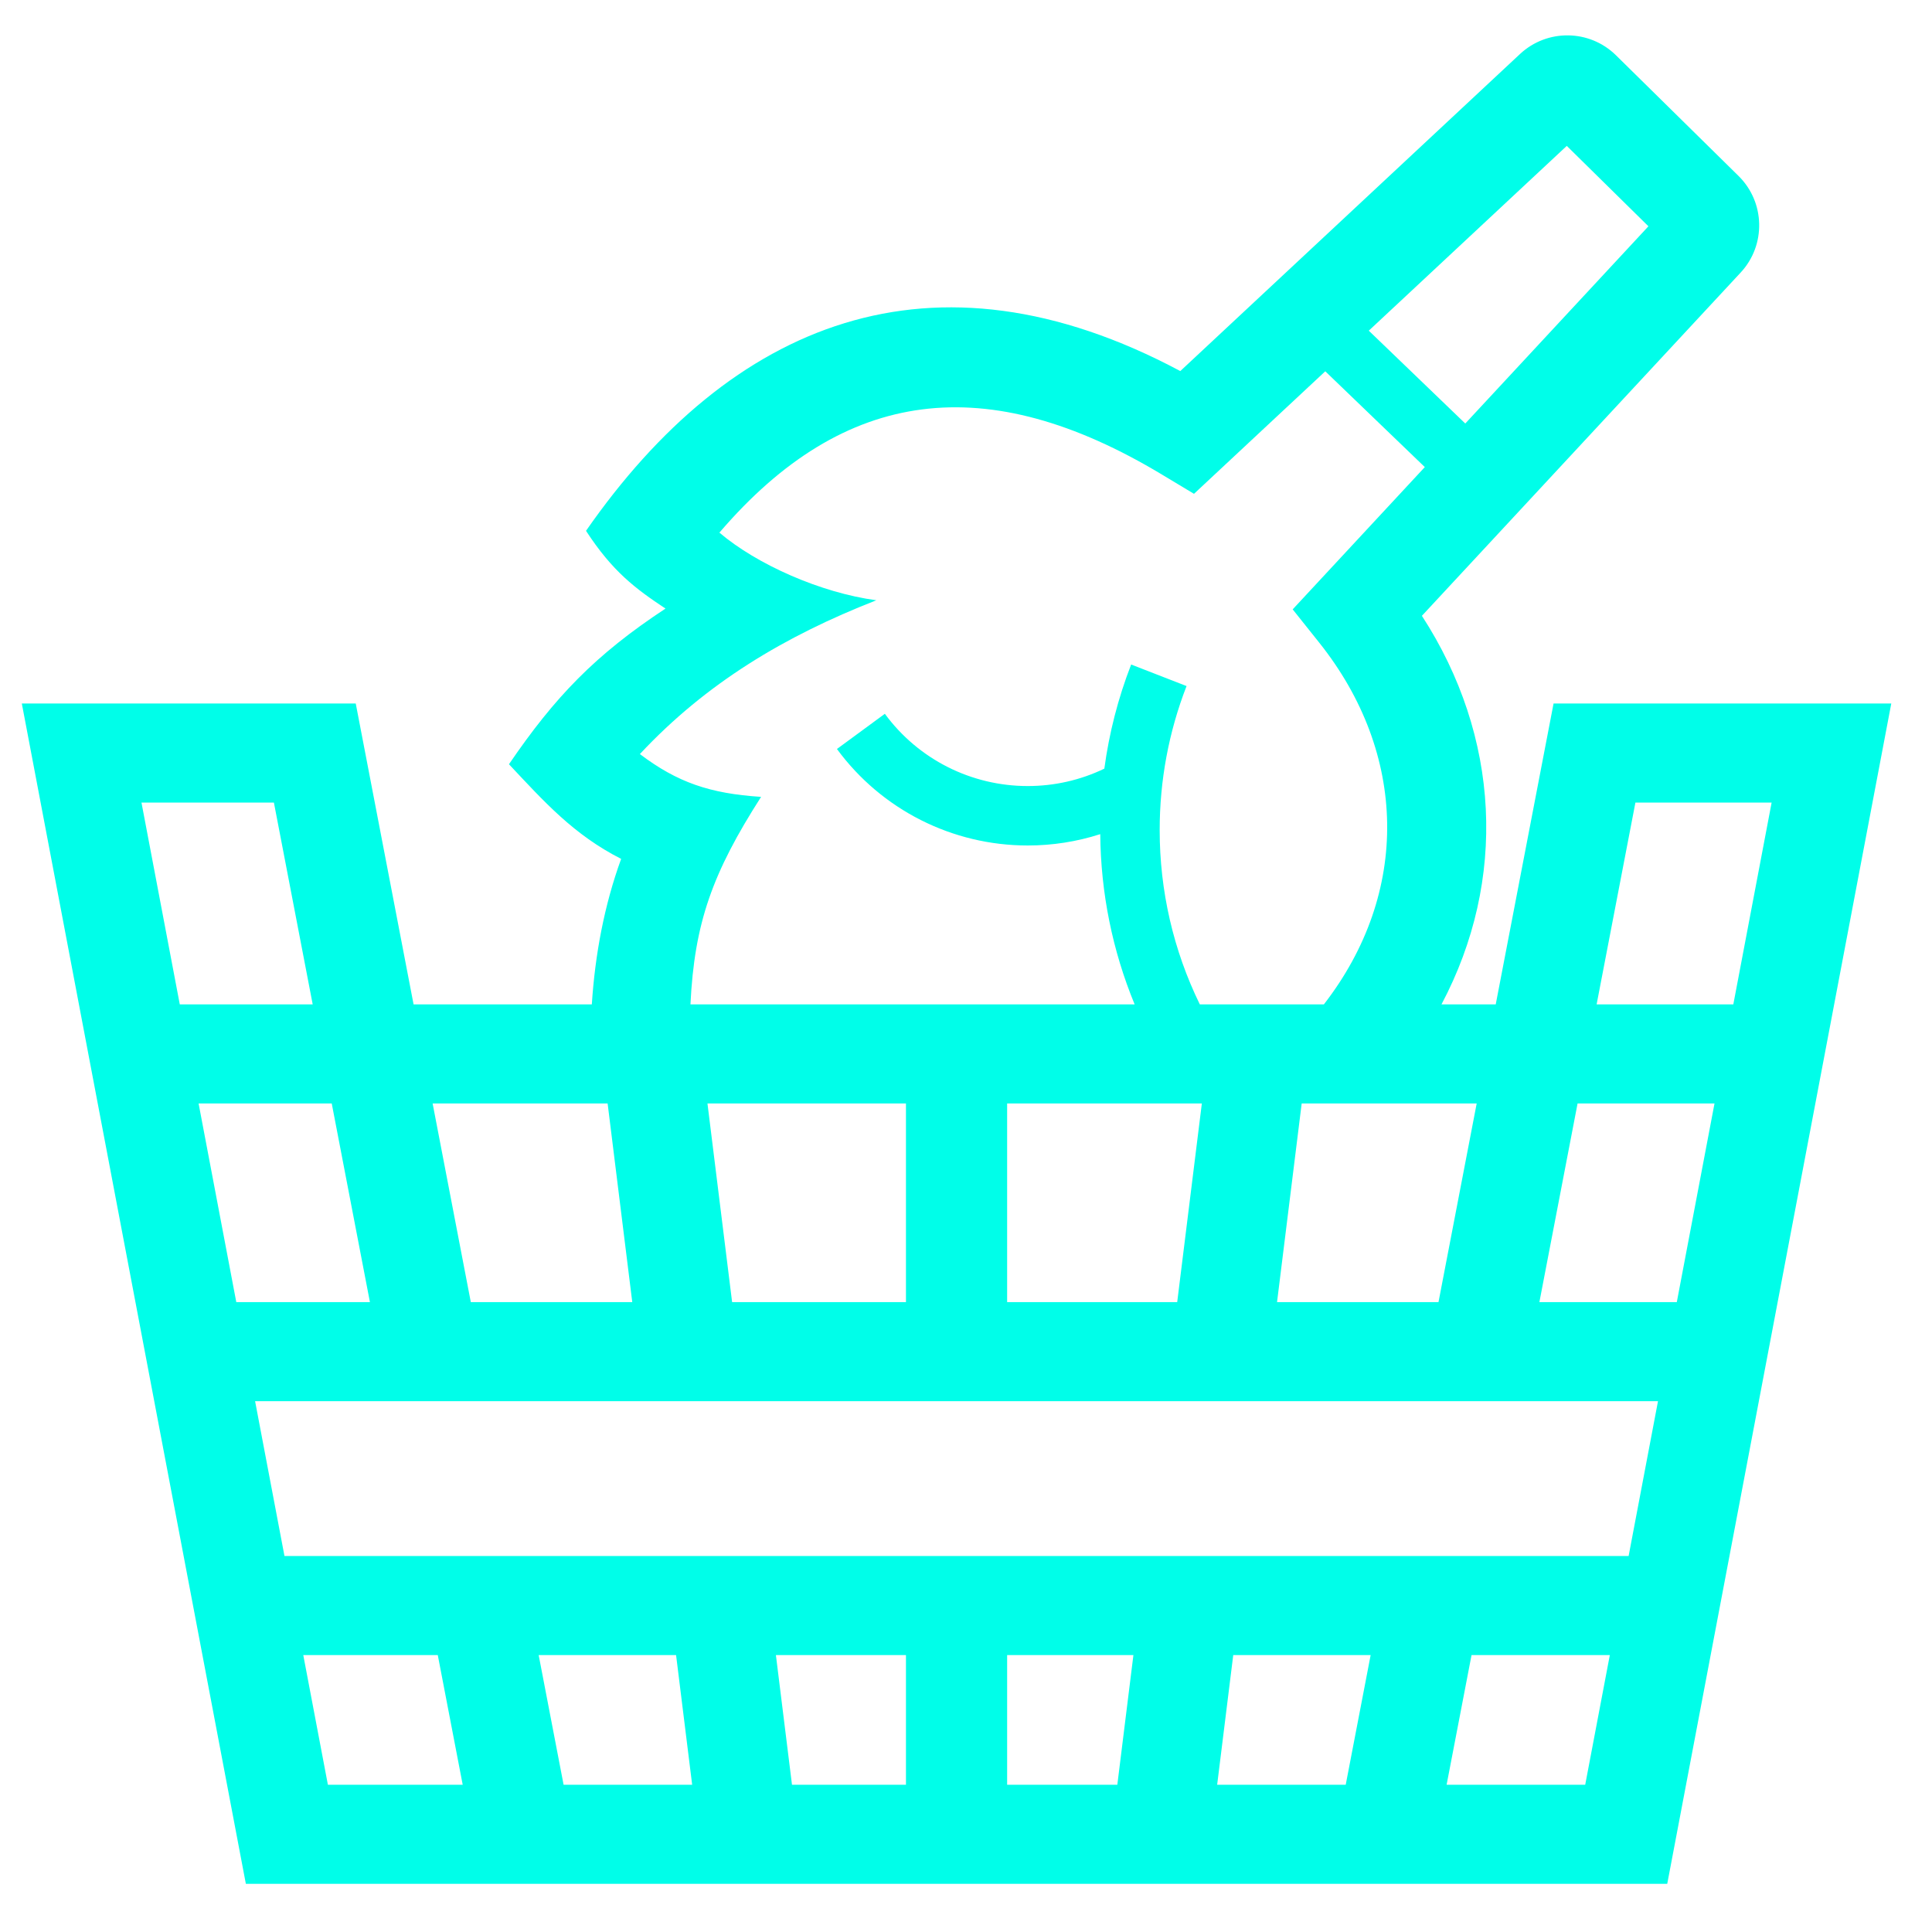 <?xml version="1.0" encoding="UTF-8"?> <!-- Creator: CorelDRAW 2019 (64-Bit) --> <svg xmlns="http://www.w3.org/2000/svg" xmlns:xlink="http://www.w3.org/1999/xlink" xmlns:xodm="http://www.corel.com/coreldraw/odm/2003" xml:space="preserve" width="19.5mm" height="19.5mm" style="shape-rendering:geometricPrecision; text-rendering:geometricPrecision; image-rendering:optimizeQuality; fill-rule:evenodd; clip-rule:evenodd" viewBox="0 0 1950 1950"> <defs> <style type="text/css"> <![CDATA[ .fil0 {fill:#00FEE9} ]]> </style> </defs> <g id="Слой_x0020_1">  <path class="fil0" d="M330.95 1801.4l136.07 0 -25.17 -130.92 -135.75 0 24.85 130.92zm1332.84 -1573.01l-82.42 -81.15 -199.83 186.51 97.39 93.71 184.86 -199.07zm-326.18 146.36l-132.5 123.67 -32.32 -19.43c-176.61,-106.21 -320.51,-88.65 -446.68,58.6 37.77,32.12 102.19,60.73 158.38,68.27 -92.39,36.15 -171.64,83.48 -238.65,155.23 37.82,28.58 70.59,39.86 122.35,43.2 -49.08,76.59 -67.32,127.25 -71.3,209.43l448.32 0c-22.42,-54.32 -34.19,-112.51 -34.71,-171.8 -23.53,7.57 -48.18,11.45 -73.18,11.45 -76.18,0 -147.54,-36.09 -192.58,-97.4l48.36 -35.52c33.74,45.93 87.15,72.92 144.22,72.92 26.9,0 53.23,-5.97 77.31,-17.57 4.84,-35.9 13.87,-71.16 27.06,-105.09l55.92 21.74c-18.03,46.39 -27.13,95.6 -27.13,145.37 0,61.27 13.78,121.21 40.51,175.9l125.24 0c87.43,-112.76 84.38,-253.33 -4.66,-365.02l-26.84 -33.65 133.36 -143.61 -100.48 -96.69zm-740.27 638.97c3.23,-49.96 12.5,-99.85 29.59,-146.84 -47.93,-24.36 -77.6,-57.58 -113.22,-95.52 46.2,-67.77 87.1,-110.47 157.98,-157.11 -30.25,-20.07 -53.41,-37.3 -80.22,-78.48 146.12,-210.13 349.34,-294.95 599.82,-161.24l342.87 -320.01c27.42,-25.59 70.16,-25.02 96.88,1.29l123.67 121.76c26.96,26.54 27.92,69.79 2.18,97.51l-321.74 346.48c79.02,121.74 86.33,266.63 19.77,392.16l54.75 0 58.37 -303.68 340.86 0 -18.98 100 -207.15 1091.36 -1434.62 0 -226.13 -1191.36 337.04 0 58.37 303.68 179.91 0zm-358.85 300.52l134.88 0 -38.55 -200.52 -134.39 0 38.06 200.52zm236.71 0l162.96 0 -24.88 -200.52 -176.63 0 38.55 200.52zm263.73 0l175.47 0 0 -200.52 -200.35 0 24.88 200.52zm277.59 0l171.65 0 24.88 -200.52 -196.53 0 0 200.52zm272.42 0l162.96 0 38.55 -200.52 -176.63 0 -24.88 200.52zm264.79 0l138.7 0 38.06 -200.52 -138.21 0 -38.55 200.52zm119.72 100l-1415.98 0 29.65 156.24 1356.68 0 29.65 -156.24zm-1129.77 256.24l25.17 130.92 129.76 0 -16.24 -130.92 -138.69 0zm239.45 0l16.24 130.92 115.03 0 0 -130.92 -131.27 0zm233.39 0l0 130.92 111.21 0 16.24 -130.92 -127.45 0zm228.21 0l-16.24 130.92 129.76 0 25.17 -130.92 -138.69 0zm240.52 0l-25.17 130.92 139.89 0 24.85 -130.92 -139.57 0zm264.22 -656.76l38.66 -203.68 -137.48 0 -39.15 203.68 137.97 0zm-1433.87 0l-39.15 -203.68 -133.66 0 38.66 203.68 134.15 0z"></path> </g> </svg> 